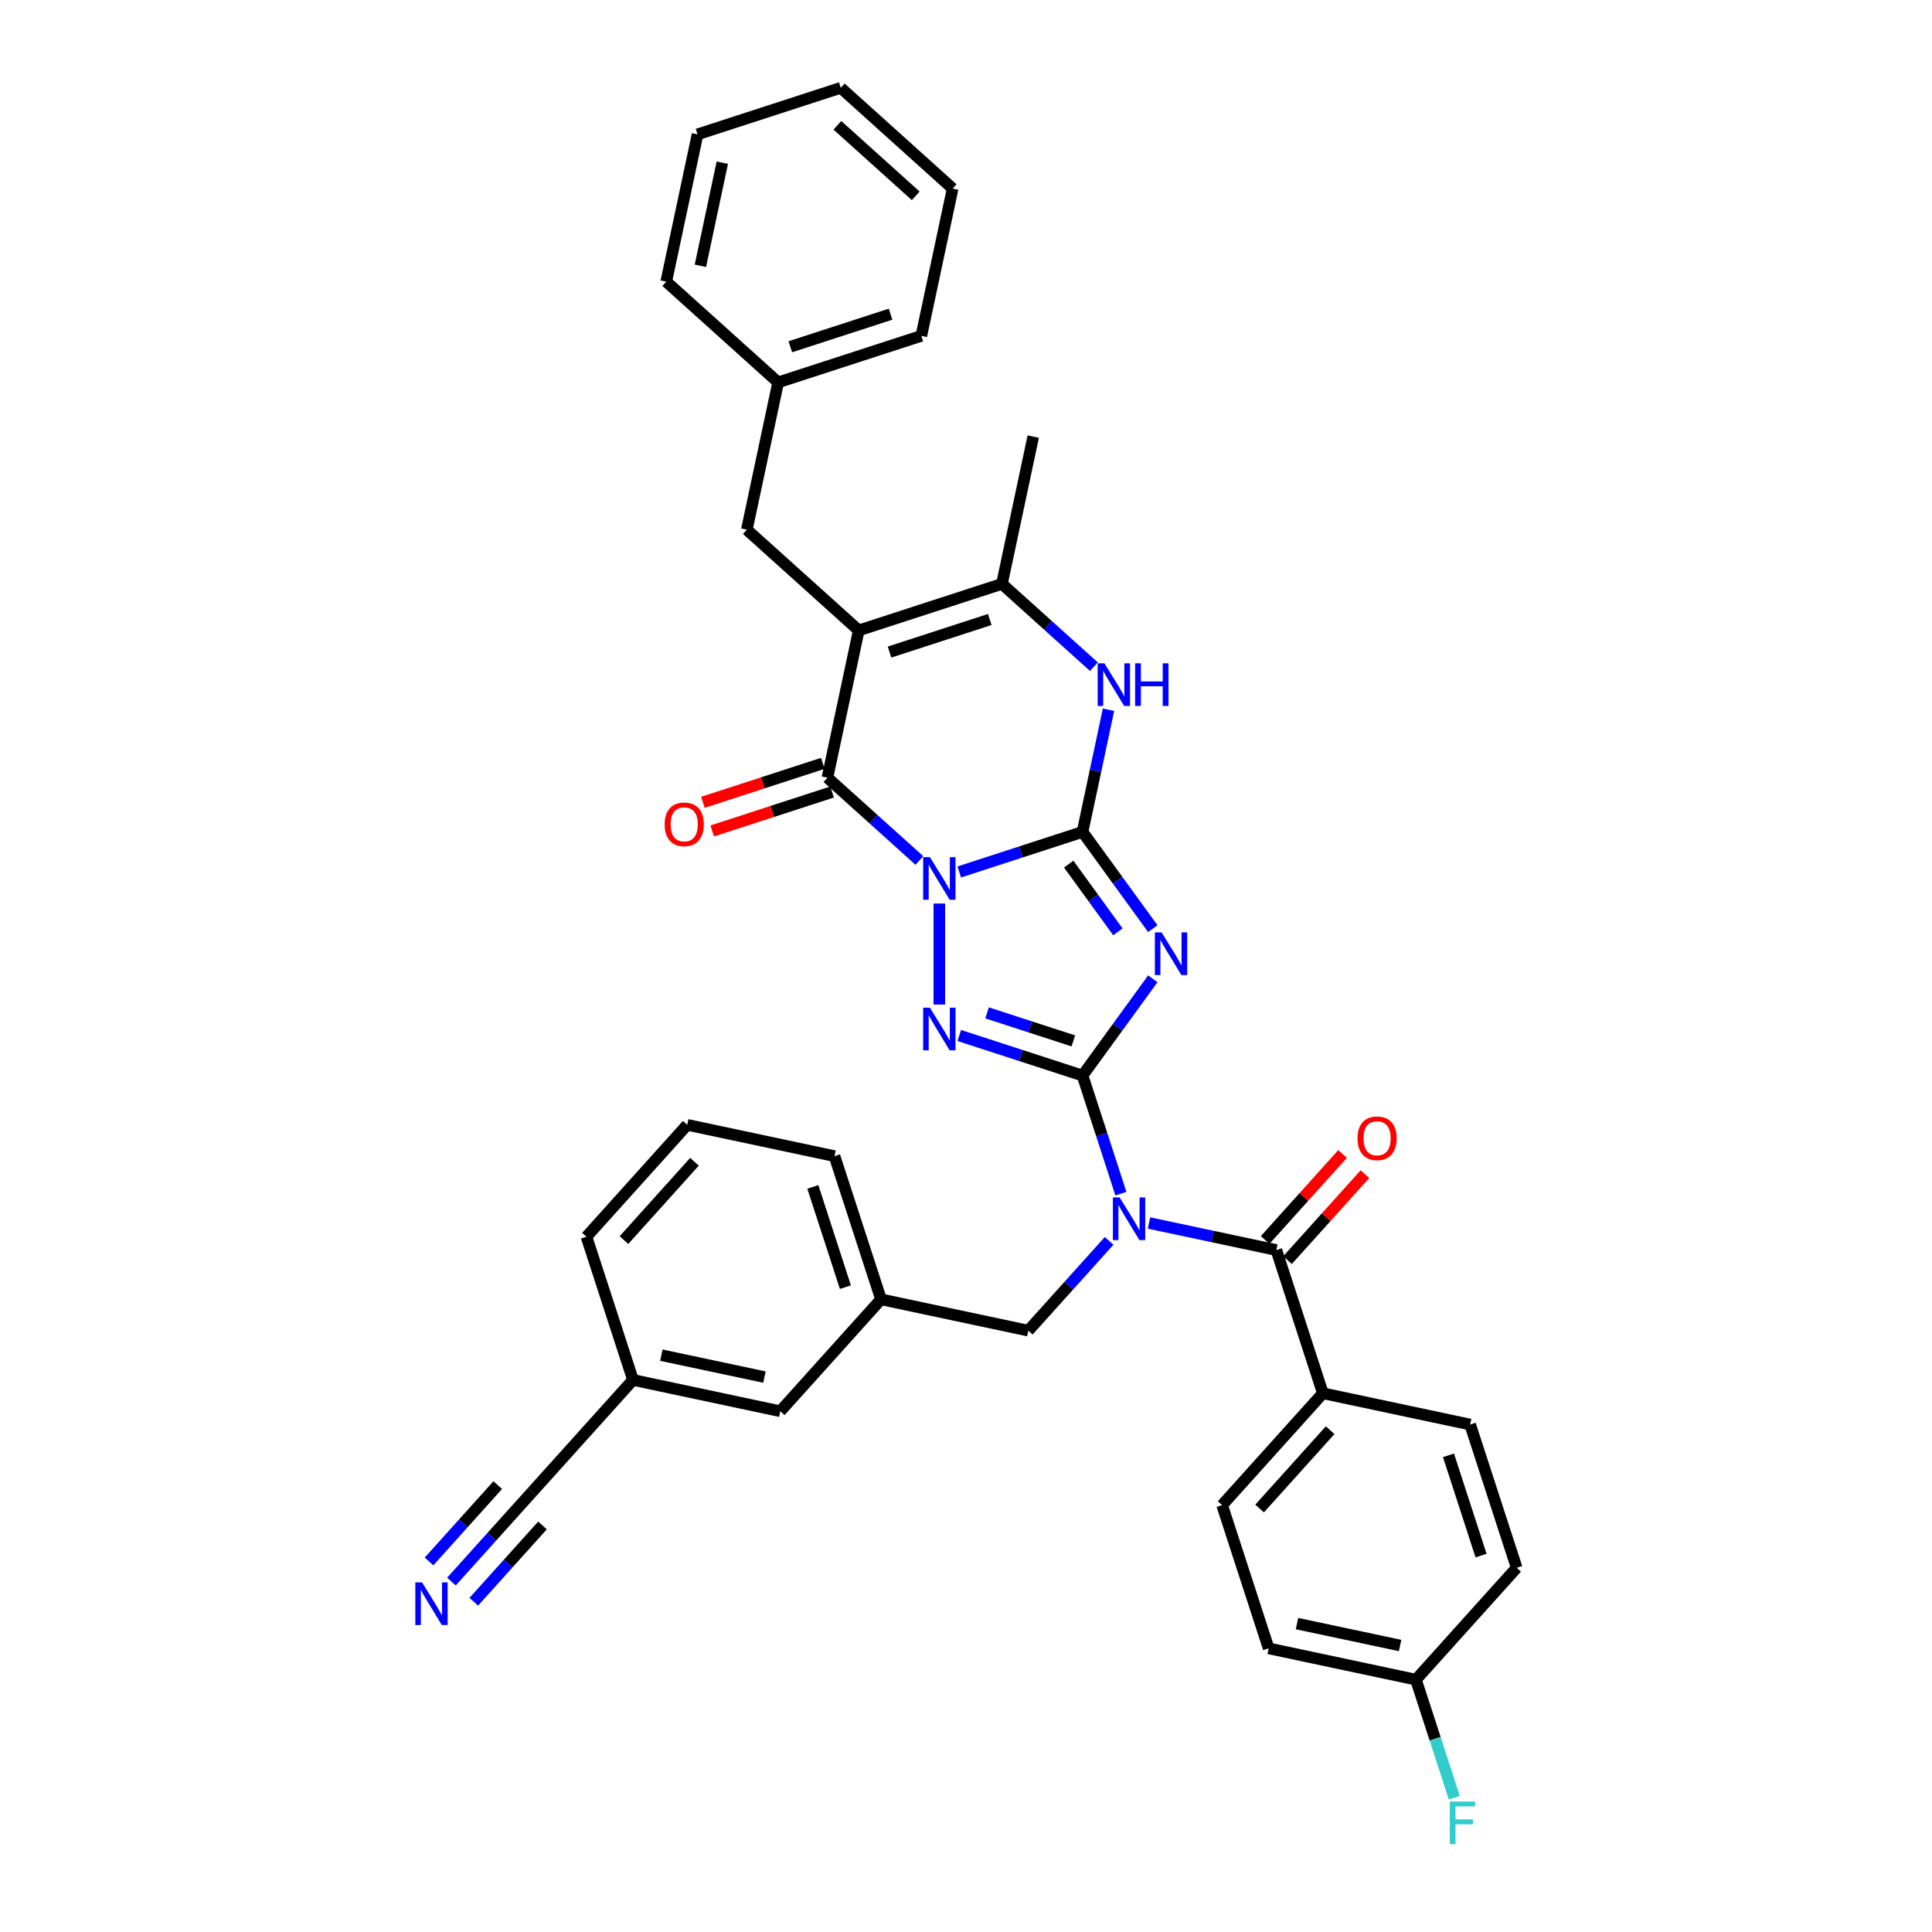 <?xml version='1.0' encoding='iso-8859-1'?>
<svg version='1.1' baseProfile='full'
              xmlns='http://www.w3.org/2000/svg'
                      xmlns:rdkit='http://www.rdkit.org/xml'
                      xmlns:xlink='http://www.w3.org/1999/xlink'
                  xml:space='preserve'
width='1000px' height='1000px' viewBox='0 0 1000 1000'>
<!-- END OF HEADER -->
<rect style='opacity:1.0;fill:#FFFFFF;stroke:none' width='1000' height='1000' x='0' y='0'> </rect>
<path class='bond-0' d='M 496.514,451.329 L 528.415,440.964' style='fill:none;fill-rule:evenodd;stroke:#0000FF;stroke-width:6px;stroke-linecap:butt;stroke-linejoin:miter;stroke-opacity:1' />
<path class='bond-0' d='M 528.415,440.964 L 560.316,430.599' style='fill:none;fill-rule:evenodd;stroke:#000000;stroke-width:6px;stroke-linecap:butt;stroke-linejoin:miter;stroke-opacity:1' />
<path class='bond-3' d='M 486.195,467.666 L 486.195,519.958' style='fill:none;fill-rule:evenodd;stroke:#0000FF;stroke-width:6px;stroke-linecap:butt;stroke-linejoin:miter;stroke-opacity:1' />
<path class='bond-4' d='M 475.877,445.391 L 452.077,423.962' style='fill:none;fill-rule:evenodd;stroke:#0000FF;stroke-width:6px;stroke-linecap:butt;stroke-linejoin:miter;stroke-opacity:1' />
<path class='bond-4' d='M 452.077,423.962 L 428.278,402.533' style='fill:none;fill-rule:evenodd;stroke:#000000;stroke-width:6px;stroke-linecap:butt;stroke-linejoin:miter;stroke-opacity:1' />
<path class='bond-2' d='M 560.316,430.599 L 578.504,455.632' style='fill:none;fill-rule:evenodd;stroke:#000000;stroke-width:6px;stroke-linecap:butt;stroke-linejoin:miter;stroke-opacity:1' />
<path class='bond-2' d='M 578.504,455.632 L 596.692,480.666' style='fill:none;fill-rule:evenodd;stroke:#0000FF;stroke-width:6px;stroke-linecap:butt;stroke-linejoin:miter;stroke-opacity:1' />
<path class='bond-2' d='M 553.163,447.271 L 565.894,464.794' style='fill:none;fill-rule:evenodd;stroke:#000000;stroke-width:6px;stroke-linecap:butt;stroke-linejoin:miter;stroke-opacity:1' />
<path class='bond-2' d='M 565.894,464.794 L 578.626,482.318' style='fill:none;fill-rule:evenodd;stroke:#0000FF;stroke-width:6px;stroke-linecap:butt;stroke-linejoin:miter;stroke-opacity:1' />
<path class='bond-7' d='M 560.316,430.599 L 567.038,398.975' style='fill:none;fill-rule:evenodd;stroke:#000000;stroke-width:6px;stroke-linecap:butt;stroke-linejoin:miter;stroke-opacity:1' />
<path class='bond-7' d='M 567.038,398.975 L 573.76,367.35' style='fill:none;fill-rule:evenodd;stroke:#0000FF;stroke-width:6px;stroke-linecap:butt;stroke-linejoin:miter;stroke-opacity:1' />
<path class='bond-1' d='M 560.316,556.701 L 528.415,546.336' style='fill:none;fill-rule:evenodd;stroke:#000000;stroke-width:6px;stroke-linecap:butt;stroke-linejoin:miter;stroke-opacity:1' />
<path class='bond-1' d='M 528.415,546.336 L 496.514,535.97' style='fill:none;fill-rule:evenodd;stroke:#0000FF;stroke-width:6px;stroke-linecap:butt;stroke-linejoin:miter;stroke-opacity:1' />
<path class='bond-1' d='M 555.563,538.767 L 533.232,531.511' style='fill:none;fill-rule:evenodd;stroke:#000000;stroke-width:6px;stroke-linecap:butt;stroke-linejoin:miter;stroke-opacity:1' />
<path class='bond-1' d='M 533.232,531.511 L 510.901,524.256' style='fill:none;fill-rule:evenodd;stroke:#0000FF;stroke-width:6px;stroke-linecap:butt;stroke-linejoin:miter;stroke-opacity:1' />
<path class='bond-6' d='M 560.316,556.701 L 570.249,587.269' style='fill:none;fill-rule:evenodd;stroke:#000000;stroke-width:6px;stroke-linecap:butt;stroke-linejoin:miter;stroke-opacity:1' />
<path class='bond-6' d='M 570.249,587.269 L 580.181,617.838' style='fill:none;fill-rule:evenodd;stroke:#0000FF;stroke-width:6px;stroke-linecap:butt;stroke-linejoin:miter;stroke-opacity:1' />
<path class='bond-36' d='M 560.316,556.701 L 578.504,531.667' style='fill:none;fill-rule:evenodd;stroke:#000000;stroke-width:6px;stroke-linecap:butt;stroke-linejoin:miter;stroke-opacity:1' />
<path class='bond-36' d='M 578.504,531.667 L 596.692,506.634' style='fill:none;fill-rule:evenodd;stroke:#0000FF;stroke-width:6px;stroke-linecap:butt;stroke-linejoin:miter;stroke-opacity:1' />
<path class='bond-5' d='M 428.278,402.533 L 444.482,326.301' style='fill:none;fill-rule:evenodd;stroke:#000000;stroke-width:6px;stroke-linecap:butt;stroke-linejoin:miter;stroke-opacity:1' />
<path class='bond-15' d='M 425.87,395.121 L 394.849,405.2' style='fill:none;fill-rule:evenodd;stroke:#000000;stroke-width:6px;stroke-linecap:butt;stroke-linejoin:miter;stroke-opacity:1' />
<path class='bond-15' d='M 394.849,405.2 L 363.829,415.279' style='fill:none;fill-rule:evenodd;stroke:#FF0000;stroke-width:6px;stroke-linecap:butt;stroke-linejoin:miter;stroke-opacity:1' />
<path class='bond-15' d='M 430.686,409.945 L 399.666,420.024' style='fill:none;fill-rule:evenodd;stroke:#000000;stroke-width:6px;stroke-linecap:butt;stroke-linejoin:miter;stroke-opacity:1' />
<path class='bond-15' d='M 399.666,420.024 L 368.645,430.104' style='fill:none;fill-rule:evenodd;stroke:#FF0000;stroke-width:6px;stroke-linecap:butt;stroke-linejoin:miter;stroke-opacity:1' />
<path class='bond-8' d='M 444.482,326.301 L 518.603,302.217' style='fill:none;fill-rule:evenodd;stroke:#000000;stroke-width:6px;stroke-linecap:butt;stroke-linejoin:miter;stroke-opacity:1' />
<path class='bond-8' d='M 460.417,337.512 L 512.301,320.654' style='fill:none;fill-rule:evenodd;stroke:#000000;stroke-width:6px;stroke-linecap:butt;stroke-linejoin:miter;stroke-opacity:1' />
<path class='bond-12' d='M 444.482,326.301 L 386.564,274.152' style='fill:none;fill-rule:evenodd;stroke:#000000;stroke-width:6px;stroke-linecap:butt;stroke-linejoin:miter;stroke-opacity:1' />
<path class='bond-9' d='M 594.718,633.015 L 627.675,640.02' style='fill:none;fill-rule:evenodd;stroke:#0000FF;stroke-width:6px;stroke-linecap:butt;stroke-linejoin:miter;stroke-opacity:1' />
<path class='bond-9' d='M 627.675,640.02 L 660.632,647.026' style='fill:none;fill-rule:evenodd;stroke:#000000;stroke-width:6px;stroke-linecap:butt;stroke-linejoin:miter;stroke-opacity:1' />
<path class='bond-11' d='M 574.081,642.282 L 553.166,665.511' style='fill:none;fill-rule:evenodd;stroke:#0000FF;stroke-width:6px;stroke-linecap:butt;stroke-linejoin:miter;stroke-opacity:1' />
<path class='bond-11' d='M 553.166,665.511 L 532.251,688.739' style='fill:none;fill-rule:evenodd;stroke:#000000;stroke-width:6px;stroke-linecap:butt;stroke-linejoin:miter;stroke-opacity:1' />
<path class='bond-37' d='M 566.201,345.075 L 542.402,323.646' style='fill:none;fill-rule:evenodd;stroke:#0000FF;stroke-width:6px;stroke-linecap:butt;stroke-linejoin:miter;stroke-opacity:1' />
<path class='bond-37' d='M 542.402,323.646 L 518.603,302.217' style='fill:none;fill-rule:evenodd;stroke:#000000;stroke-width:6px;stroke-linecap:butt;stroke-linejoin:miter;stroke-opacity:1' />
<path class='bond-26' d='M 518.603,302.217 L 534.806,225.985' style='fill:none;fill-rule:evenodd;stroke:#000000;stroke-width:6px;stroke-linecap:butt;stroke-linejoin:miter;stroke-opacity:1' />
<path class='bond-13' d='M 660.632,647.026 L 684.716,721.147' style='fill:none;fill-rule:evenodd;stroke:#000000;stroke-width:6px;stroke-linecap:butt;stroke-linejoin:miter;stroke-opacity:1' />
<path class='bond-16' d='M 666.424,652.241 L 686.458,629.99' style='fill:none;fill-rule:evenodd;stroke:#000000;stroke-width:6px;stroke-linecap:butt;stroke-linejoin:miter;stroke-opacity:1' />
<path class='bond-16' d='M 686.458,629.99 L 706.493,607.739' style='fill:none;fill-rule:evenodd;stroke:#FF0000;stroke-width:6px;stroke-linecap:butt;stroke-linejoin:miter;stroke-opacity:1' />
<path class='bond-16' d='M 654.84,641.811 L 674.875,619.56' style='fill:none;fill-rule:evenodd;stroke:#000000;stroke-width:6px;stroke-linecap:butt;stroke-linejoin:miter;stroke-opacity:1' />
<path class='bond-16' d='M 674.875,619.56 L 694.909,597.31' style='fill:none;fill-rule:evenodd;stroke:#FF0000;stroke-width:6px;stroke-linecap:butt;stroke-linejoin:miter;stroke-opacity:1' />
<path class='bond-10' d='M 233.658,818.624 L 254.573,795.395' style='fill:none;fill-rule:evenodd;stroke:#0000FF;stroke-width:6px;stroke-linecap:butt;stroke-linejoin:miter;stroke-opacity:1' />
<path class='bond-10' d='M 254.573,795.395 L 275.488,772.167' style='fill:none;fill-rule:evenodd;stroke:#000000;stroke-width:6px;stroke-linecap:butt;stroke-linejoin:miter;stroke-opacity:1' />
<path class='bond-10' d='M 245.241,829.054 L 263.019,809.309' style='fill:none;fill-rule:evenodd;stroke:#0000FF;stroke-width:6px;stroke-linecap:butt;stroke-linejoin:miter;stroke-opacity:1' />
<path class='bond-10' d='M 263.019,809.309 L 280.797,789.565' style='fill:none;fill-rule:evenodd;stroke:#000000;stroke-width:6px;stroke-linecap:butt;stroke-linejoin:miter;stroke-opacity:1' />
<path class='bond-10' d='M 222.074,808.194 L 239.852,788.45' style='fill:none;fill-rule:evenodd;stroke:#0000FF;stroke-width:6px;stroke-linecap:butt;stroke-linejoin:miter;stroke-opacity:1' />
<path class='bond-10' d='M 239.852,788.45 L 257.63,768.705' style='fill:none;fill-rule:evenodd;stroke:#000000;stroke-width:6px;stroke-linecap:butt;stroke-linejoin:miter;stroke-opacity:1' />
<path class='bond-17' d='M 532.251,688.739 L 456.018,672.536' style='fill:none;fill-rule:evenodd;stroke:#000000;stroke-width:6px;stroke-linecap:butt;stroke-linejoin:miter;stroke-opacity:1' />
<path class='bond-23' d='M 386.564,274.152 L 402.768,197.919' style='fill:none;fill-rule:evenodd;stroke:#000000;stroke-width:6px;stroke-linecap:butt;stroke-linejoin:miter;stroke-opacity:1' />
<path class='bond-18' d='M 684.716,721.147 L 632.567,779.064' style='fill:none;fill-rule:evenodd;stroke:#000000;stroke-width:6px;stroke-linecap:butt;stroke-linejoin:miter;stroke-opacity:1' />
<path class='bond-18' d='M 688.477,740.264 L 651.972,780.806' style='fill:none;fill-rule:evenodd;stroke:#000000;stroke-width:6px;stroke-linecap:butt;stroke-linejoin:miter;stroke-opacity:1' />
<path class='bond-19' d='M 684.716,721.147 L 760.948,737.35' style='fill:none;fill-rule:evenodd;stroke:#000000;stroke-width:6px;stroke-linecap:butt;stroke-linejoin:miter;stroke-opacity:1' />
<path class='bond-14' d='M 275.488,772.167 L 327.637,714.249' style='fill:none;fill-rule:evenodd;stroke:#000000;stroke-width:6px;stroke-linecap:butt;stroke-linejoin:miter;stroke-opacity:1' />
<path class='bond-21' d='M 456.018,672.536 L 403.869,730.453' style='fill:none;fill-rule:evenodd;stroke:#000000;stroke-width:6px;stroke-linecap:butt;stroke-linejoin:miter;stroke-opacity:1' />
<path class='bond-29' d='M 456.018,672.536 L 431.935,598.415' style='fill:none;fill-rule:evenodd;stroke:#000000;stroke-width:6px;stroke-linecap:butt;stroke-linejoin:miter;stroke-opacity:1' />
<path class='bond-29' d='M 437.582,666.234 L 420.723,614.349' style='fill:none;fill-rule:evenodd;stroke:#000000;stroke-width:6px;stroke-linecap:butt;stroke-linejoin:miter;stroke-opacity:1' />
<path class='bond-25' d='M 632.567,779.064 L 656.65,853.185' style='fill:none;fill-rule:evenodd;stroke:#000000;stroke-width:6px;stroke-linecap:butt;stroke-linejoin:miter;stroke-opacity:1' />
<path class='bond-24' d='M 760.948,737.35 L 785.031,811.471' style='fill:none;fill-rule:evenodd;stroke:#000000;stroke-width:6px;stroke-linecap:butt;stroke-linejoin:miter;stroke-opacity:1' />
<path class='bond-24' d='M 749.736,753.285 L 766.595,805.17' style='fill:none;fill-rule:evenodd;stroke:#000000;stroke-width:6px;stroke-linecap:butt;stroke-linejoin:miter;stroke-opacity:1' />
<path class='bond-20' d='M 327.637,714.249 L 403.869,730.453' style='fill:none;fill-rule:evenodd;stroke:#000000;stroke-width:6px;stroke-linecap:butt;stroke-linejoin:miter;stroke-opacity:1' />
<path class='bond-20' d='M 342.313,701.433 L 395.675,712.776' style='fill:none;fill-rule:evenodd;stroke:#000000;stroke-width:6px;stroke-linecap:butt;stroke-linejoin:miter;stroke-opacity:1' />
<path class='bond-40' d='M 327.637,714.249 L 303.554,640.128' style='fill:none;fill-rule:evenodd;stroke:#000000;stroke-width:6px;stroke-linecap:butt;stroke-linejoin:miter;stroke-opacity:1' />
<path class='bond-22' d='M 732.882,869.389 L 785.031,811.471' style='fill:none;fill-rule:evenodd;stroke:#000000;stroke-width:6px;stroke-linecap:butt;stroke-linejoin:miter;stroke-opacity:1' />
<path class='bond-27' d='M 732.882,869.389 L 742.815,899.957' style='fill:none;fill-rule:evenodd;stroke:#000000;stroke-width:6px;stroke-linecap:butt;stroke-linejoin:miter;stroke-opacity:1' />
<path class='bond-27' d='M 742.815,899.957 L 752.747,930.526' style='fill:none;fill-rule:evenodd;stroke:#33CCCC;stroke-width:6px;stroke-linecap:butt;stroke-linejoin:miter;stroke-opacity:1' />
<path class='bond-39' d='M 732.882,869.389 L 656.65,853.185' style='fill:none;fill-rule:evenodd;stroke:#000000;stroke-width:6px;stroke-linecap:butt;stroke-linejoin:miter;stroke-opacity:1' />
<path class='bond-39' d='M 724.688,851.712 L 671.326,840.369' style='fill:none;fill-rule:evenodd;stroke:#000000;stroke-width:6px;stroke-linecap:butt;stroke-linejoin:miter;stroke-opacity:1' />
<path class='bond-31' d='M 402.768,197.919 L 476.889,173.836' style='fill:none;fill-rule:evenodd;stroke:#000000;stroke-width:6px;stroke-linecap:butt;stroke-linejoin:miter;stroke-opacity:1' />
<path class='bond-31' d='M 409.07,179.483 L 460.954,162.624' style='fill:none;fill-rule:evenodd;stroke:#000000;stroke-width:6px;stroke-linecap:butt;stroke-linejoin:miter;stroke-opacity:1' />
<path class='bond-32' d='M 402.768,197.919 L 344.851,145.77' style='fill:none;fill-rule:evenodd;stroke:#000000;stroke-width:6px;stroke-linecap:butt;stroke-linejoin:miter;stroke-opacity:1' />
<path class='bond-28' d='M 355.703,582.211 L 431.935,598.415' style='fill:none;fill-rule:evenodd;stroke:#000000;stroke-width:6px;stroke-linecap:butt;stroke-linejoin:miter;stroke-opacity:1' />
<path class='bond-30' d='M 355.703,582.211 L 303.554,640.128' style='fill:none;fill-rule:evenodd;stroke:#000000;stroke-width:6px;stroke-linecap:butt;stroke-linejoin:miter;stroke-opacity:1' />
<path class='bond-30' d='M 359.464,601.328 L 322.959,641.87' style='fill:none;fill-rule:evenodd;stroke:#000000;stroke-width:6px;stroke-linecap:butt;stroke-linejoin:miter;stroke-opacity:1' />
<path class='bond-34' d='M 476.889,173.836 L 493.093,97.603' style='fill:none;fill-rule:evenodd;stroke:#000000;stroke-width:6px;stroke-linecap:butt;stroke-linejoin:miter;stroke-opacity:1' />
<path class='bond-33' d='M 344.851,145.77 L 361.054,69.538' style='fill:none;fill-rule:evenodd;stroke:#000000;stroke-width:6px;stroke-linecap:butt;stroke-linejoin:miter;stroke-opacity:1' />
<path class='bond-33' d='M 362.528,137.576 L 373.87,84.213' style='fill:none;fill-rule:evenodd;stroke:#000000;stroke-width:6px;stroke-linecap:butt;stroke-linejoin:miter;stroke-opacity:1' />
<path class='bond-35' d='M 361.054,69.538 L 435.175,45.455' style='fill:none;fill-rule:evenodd;stroke:#000000;stroke-width:6px;stroke-linecap:butt;stroke-linejoin:miter;stroke-opacity:1' />
<path class='bond-38' d='M 493.093,97.603 L 435.175,45.455' style='fill:none;fill-rule:evenodd;stroke:#000000;stroke-width:6px;stroke-linecap:butt;stroke-linejoin:miter;stroke-opacity:1' />
<path class='bond-38' d='M 473.975,101.365 L 433.433,64.86' style='fill:none;fill-rule:evenodd;stroke:#000000;stroke-width:6px;stroke-linecap:butt;stroke-linejoin:miter;stroke-opacity:1' />
<path  class='atom-0' d='M 481.317 443.646
L 488.549 455.337
Q 489.266 456.49, 490.419 458.579
Q 491.573 460.668, 491.635 460.792
L 491.635 443.646
L 494.566 443.646
L 494.566 465.718
L 491.542 465.718
L 483.779 452.936
Q 482.875 451.44, 481.909 449.725
Q 480.974 448.011, 480.693 447.481
L 480.693 465.718
L 477.825 465.718
L 477.825 443.646
L 481.317 443.646
' fill='#0000FF'/>
<path  class='atom-3' d='M 601.247 482.614
L 608.479 494.304
Q 609.196 495.458, 610.35 497.547
Q 611.503 499.635, 611.566 499.76
L 611.566 482.614
L 614.496 482.614
L 614.496 504.685
L 611.472 504.685
L 603.71 491.904
Q 602.806 490.408, 601.839 488.693
Q 600.904 486.979, 600.623 486.449
L 600.623 504.685
L 597.755 504.685
L 597.755 482.614
L 601.247 482.614
' fill='#0000FF'/>
<path  class='atom-4' d='M 481.317 521.582
L 488.549 533.272
Q 489.266 534.426, 490.419 536.514
Q 491.573 538.603, 491.635 538.728
L 491.635 521.582
L 494.566 521.582
L 494.566 543.653
L 491.542 543.653
L 483.779 530.872
Q 482.875 529.375, 481.909 527.661
Q 480.974 525.946, 480.693 525.416
L 480.693 543.653
L 477.825 543.653
L 477.825 521.582
L 481.317 521.582
' fill='#0000FF'/>
<path  class='atom-7' d='M 579.521 619.786
L 586.753 631.477
Q 587.47 632.63, 588.624 634.719
Q 589.777 636.807, 589.84 636.932
L 589.84 619.786
L 592.77 619.786
L 592.77 641.858
L 589.746 641.858
L 581.984 629.076
Q 581.08 627.58, 580.113 625.865
Q 579.178 624.151, 578.898 623.621
L 578.898 641.858
L 576.029 641.858
L 576.029 619.786
L 579.521 619.786
' fill='#0000FF'/>
<path  class='atom-8' d='M 571.641 343.331
L 578.874 355.021
Q 579.591 356.174, 580.744 358.263
Q 581.898 360.352, 581.96 360.476
L 581.96 343.331
L 584.89 343.331
L 584.89 365.402
L 581.866 365.402
L 574.104 352.621
Q 573.2 351.124, 572.234 349.41
Q 571.298 347.695, 571.018 347.165
L 571.018 365.402
L 568.15 365.402
L 568.15 343.331
L 571.641 343.331
' fill='#0000FF'/>
<path  class='atom-8' d='M 587.54 343.331
L 590.533 343.331
L 590.533 352.714
L 601.818 352.714
L 601.818 343.331
L 604.811 343.331
L 604.811 365.402
L 601.818 365.402
L 601.818 355.208
L 590.533 355.208
L 590.533 365.402
L 587.54 365.402
L 587.54 343.331
' fill='#0000FF'/>
<path  class='atom-11' d='M 218.46 819.048
L 225.693 830.739
Q 226.41 831.892, 227.563 833.981
Q 228.717 836.069, 228.779 836.194
L 228.779 819.048
L 231.709 819.048
L 231.709 841.12
L 228.685 841.12
L 220.923 828.338
Q 220.019 826.842, 219.053 825.127
Q 218.117 823.413, 217.837 822.883
L 217.837 841.12
L 214.969 841.12
L 214.969 819.048
L 218.46 819.048
' fill='#0000FF'/>
<path  class='atom-16' d='M 344.025 426.679
Q 344.025 421.379, 346.644 418.418
Q 349.263 415.456, 354.157 415.456
Q 359.051 415.456, 361.67 418.418
Q 364.289 421.379, 364.289 426.679
Q 364.289 432.041, 361.639 435.096
Q 358.989 438.12, 354.157 438.12
Q 349.294 438.12, 346.644 435.096
Q 344.025 432.072, 344.025 426.679
M 354.157 435.626
Q 357.524 435.626, 359.332 433.381
Q 361.171 431.106, 361.171 426.679
Q 361.171 422.346, 359.332 420.163
Q 357.524 417.95, 354.157 417.95
Q 350.79 417.95, 348.951 420.132
Q 347.143 422.314, 347.143 426.679
Q 347.143 431.137, 348.951 433.381
Q 350.79 435.626, 354.157 435.626
' fill='#FF0000'/>
<path  class='atom-17' d='M 702.65 589.171
Q 702.65 583.871, 705.268 580.91
Q 707.887 577.948, 712.781 577.948
Q 717.675 577.948, 720.294 580.91
Q 722.913 583.871, 722.913 589.171
Q 722.913 594.533, 720.263 597.588
Q 717.613 600.612, 712.781 600.612
Q 707.918 600.612, 705.268 597.588
Q 702.65 594.564, 702.65 589.171
M 712.781 598.118
Q 716.148 598.118, 717.956 595.873
Q 719.795 593.597, 719.795 589.171
Q 719.795 584.837, 717.956 582.655
Q 716.148 580.442, 712.781 580.442
Q 709.414 580.442, 707.575 582.624
Q 705.767 584.806, 705.767 589.171
Q 705.767 593.629, 707.575 595.873
Q 709.414 598.118, 712.781 598.118
' fill='#FF0000'/>
<path  class='atom-28' d='M 750.404 932.474
L 763.528 932.474
L 763.528 934.999
L 753.365 934.999
L 753.365 941.702
L 762.406 941.702
L 762.406 944.258
L 753.365 944.258
L 753.365 954.545
L 750.404 954.545
L 750.404 932.474
' fill='#33CCCC'/>
</svg>
